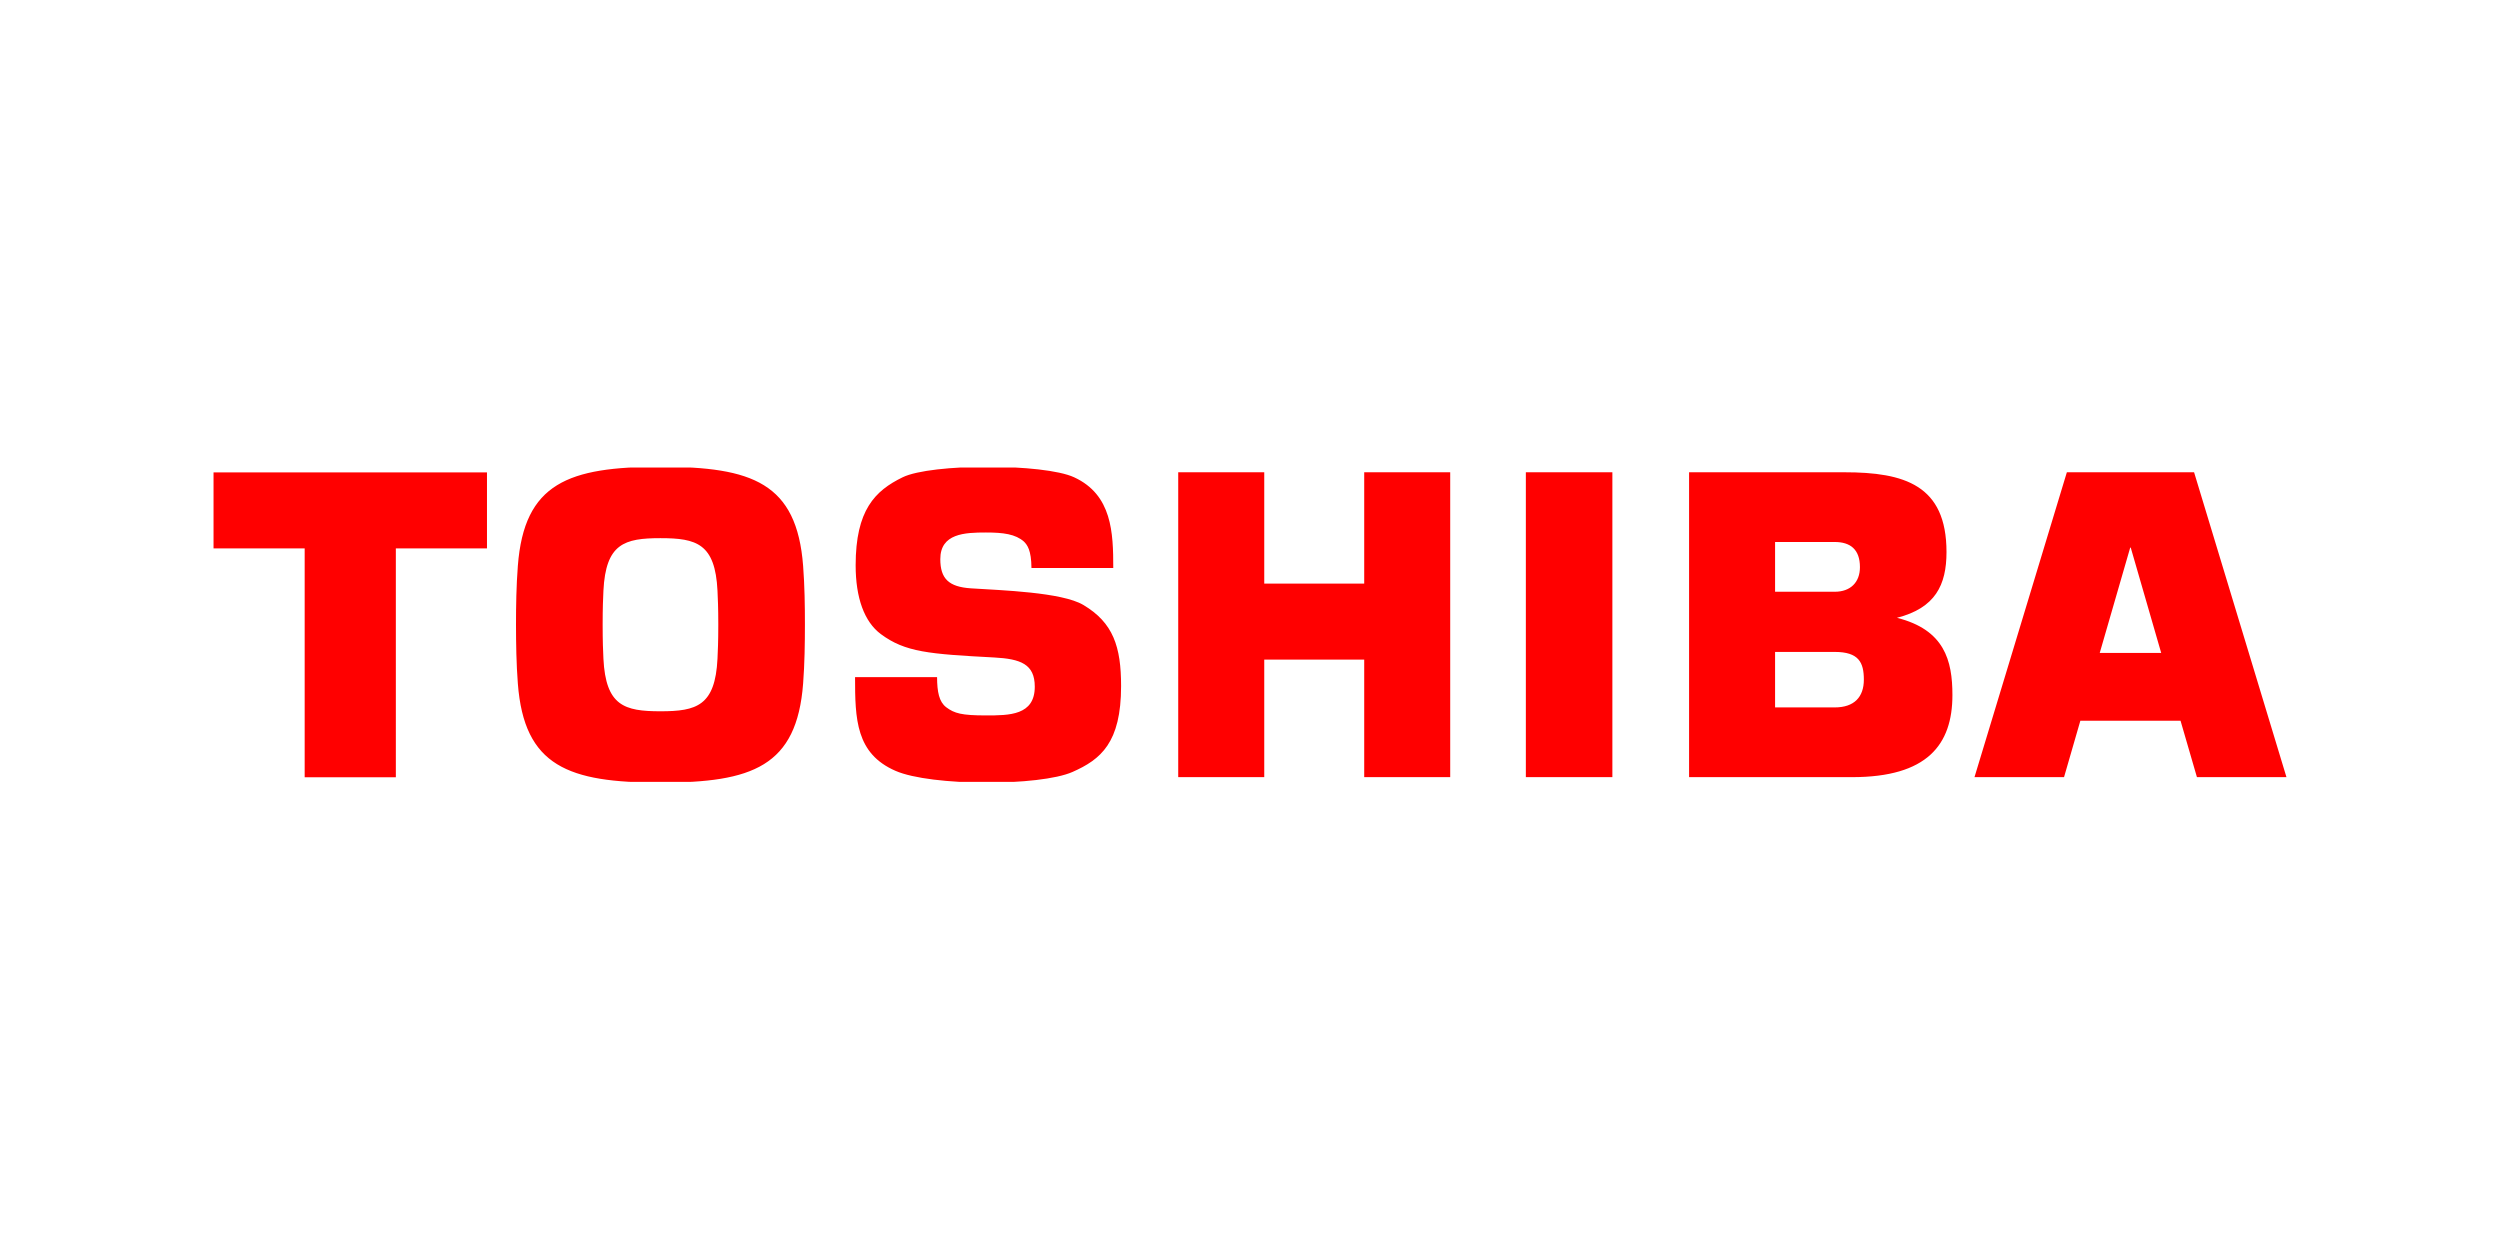 <svg width="2000" height="1000" viewBox="0 0 2000 1000" fill="none" xmlns="http://www.w3.org/2000/svg"><g clip-path="url(#a)"><path d="M1757.55 621.725h71.62l-73.9-243.901-101.78-.004-73.9 243.901h71.64l13.06-45.149h80.14l13.12 45.149m-77.76-99.383 24.38-84.266h.42l24.37 84.266zM528.367 626.099c73.547 0 109.098-12.956 114.135-79.321 1.202-15.791 1.43-32.004 1.43-47.032.021-14.977-.228-31.206-1.43-46.996-5.037-66.385-40.588-79.32-114.135-79.32-73.548 0-109.078 12.935-114.094 79.32-1.223 15.79-1.472 32.019-1.472 46.996.021 15.028.249 31.241 1.472 47.032 5.016 66.365 40.546 79.321 114.094 79.321M482.12 499.746c0-13.394.331-21.31.622-27.185 1.865-37.646 16.728-42.035 45.625-42.035 28.917 0 43.78 4.389 45.625 42.035.29 5.873.643 13.789.643 27.185 0 13.436-.353 21.367-.643 27.227-1.845 37.653-16.708 42.05-45.625 42.05-28.897 0-43.76-4.397-45.625-42.05-.291-5.86-.622-13.791-.622-27.227M170.828 377.932v60.801h72.909v183.096h72.936V438.733h72.911v-60.801zM1289.9 621.725V377.82h-69.22v243.905zm-278.5-154.854V377.82h-68.821v243.905h68.821v-94.053h79.97v94.053h68.8V377.82h-68.8v89.051zm506.15 27.375c30.66-7.838 39.65-26.152 39.65-52.623 0-53.604-33.72-63.805-81.67-63.805h-124.27v243.901h130.43c60.05 0 80.24-25.87 80.24-65.66 0-27.742-6.34-52.219-44.38-61.819m-97.49 27.298h47.72c19.27 0 23.3 8.445 23.3 22.181 0 13.747-7.55 22.215-23.3 22.215h-47.72zm0-87.944h47.72c12.45 0 20.17 5.91 20.17 20.124 0 12.185-7.63 19.685-20.17 19.685h-47.72zM684.044 541.683h65.608c.062 11.832 1.575 19.74 7.317 24.108 6.53 4.921 12.376 6.546 31.757 6.546 18.657 0 39.096 0 39.096-22.978 0-18.122-11.422-22.257-32.504-23.381-52.279-2.769-71.184-4.247-90.649-18.708-13.266-9.861-20.149-29.058-20.149-55.019 0-44.147 15.402-59.634 37.624-70.44 22.927-11.155 112.912-11.155 137.124 0 30.451 14.029 31.343 44.402 31.343 72.575h-65.442c-.125-14.364-3.359-18.42-5.991-21.092-6.799-6.028-16.48-7.301-30.452-7.301-16.915 0-36.483.763-36.483 21.303 0 15.672 6.778 22.222 24.564 23.375 24.44 1.563 72.594 3.103 89.758 13.231 24.067 14.235 30.306 33.497 30.306 64.922 0 45.414-16.252 58.743-38.867 68.734-26.098 11.526-113.265 11.526-141.602-.891-31.716-13.826-32.358-41.384-32.358-74.984" fill="red"/></g><defs><clipPath id="a"><path fill="#fff" d="M170 374h1660v251.515H170z"/></clipPath></defs></svg>